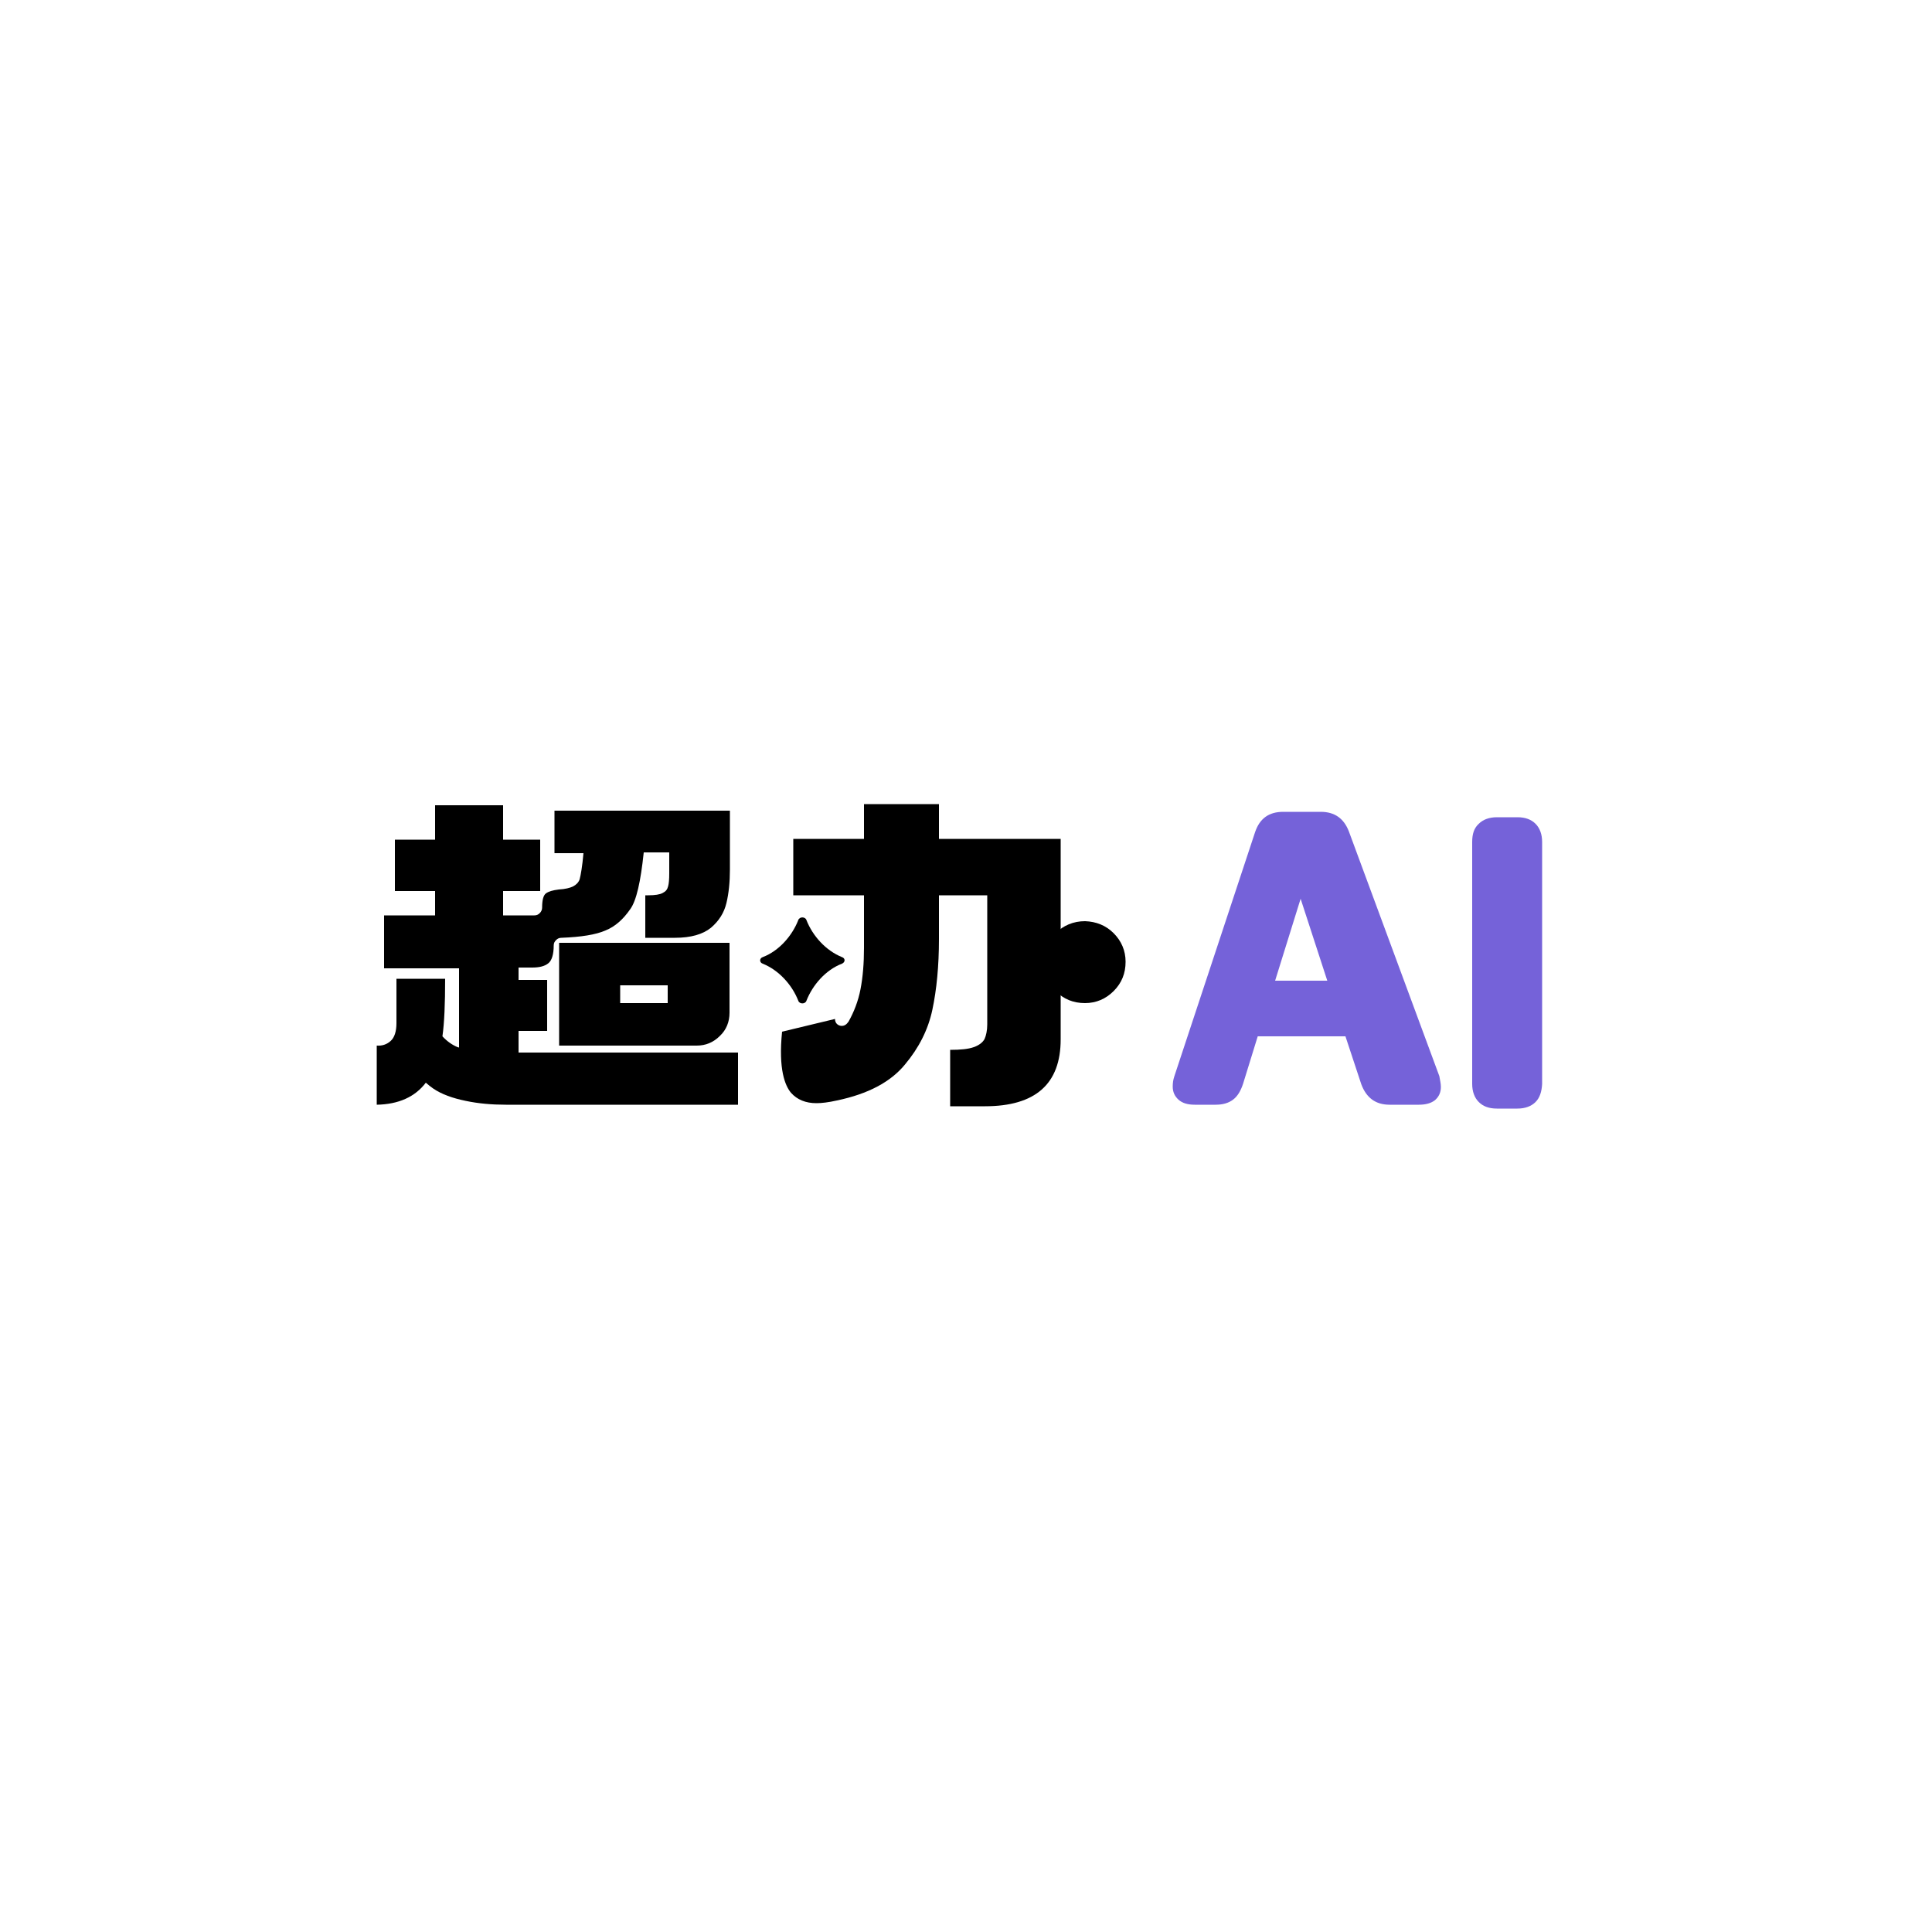 <?xml version="1.0" encoding="utf-8"?>
<!-- Generator: Adobe Illustrator 27.5.0, SVG Export Plug-In . SVG Version: 6.00 Build 0)  -->
<svg version="1.1" id="图层_1" xmlns="http://www.w3.org/2000/svg" xmlns:xlink="http://www.w3.org/1999/xlink" x="0px" y="0px"
	 viewBox="0 0 500 500" style="enable-background:new 0 0 500 500;" xml:space="preserve">
<style type="text/css">
	.st0{fill:#7562D9;}
</style>
<g>
	<path class="st0" d="M372.9,281.3c0,1.4-0.5,2.5-1.5,3.4c-1,0.8-2.4,1.2-4.2,1.2h-7.6c-3.6,0-6-1.8-7.3-5.3l-4.1-12.4h-22.7
		l-3.8,12.3c-0.6,1.8-1.4,3.2-2.6,4.1s-2.7,1.3-4.5,1.3h-5.4c-1.8,0-3.2-0.4-4.2-1.3s-1.5-2-1.5-3.4c0-0.9,0.1-1.7,0.4-2.6
		l20.9-63.2c1.2-3.6,3.6-5.3,7.3-5.3h9.7c3.6,0,6,1.7,7.3,5.1l23.4,63.3C372.7,279.6,372.9,280.5,372.9,281.3z M343.5,253.8
		l-6.9-21.2l-6.6,21.2H343.5z"/>
	<path class="st0" d="M397.4,285.2c-1.1,1.1-2.7,1.7-4.7,1.7h-5.3c-2.1,0-3.6-0.6-4.7-1.7s-1.7-2.7-1.7-4.7v-62.6
		c0-2.1,0.5-3.6,1.7-4.7c1.1-1.1,2.7-1.7,4.7-1.7h5.3c2.1,0,3.6,0.6,4.7,1.7c1.1,1.1,1.7,2.7,1.7,4.7v62.6
		C399,282.5,398.5,284.1,397.4,285.2z"/>
</g>
<path d="M217.9,247.7c-4.2-1.7-7.6-5.5-9.2-9.6c-0.3-0.9-1.8-0.9-2.1,0c-1.6,4.1-5,8-9.2,9.6c-0.9,0.3-0.9,1.4,0,1.7
	c4.2,1.7,7.6,5.5,9.2,9.6c0.3,0.9,1.8,0.9,2.1,0c1.6-4.1,5-8,9.2-9.6C218.8,249,218.8,248,217.9,247.7z"/>
<path d="M191,272.7v13.2h-60.1c-3.6,0-7.1-0.3-10.4-1c-3.4-0.7-6.2-1.7-8.4-3.2c-0.6-0.4-1.2-0.9-1.9-1.5c-2.8,3.7-7.1,5.6-12.7,5.7
	v-15.3c1.4,0.1,2.6-0.3,3.6-1.2c1-0.9,1.5-2.5,1.5-4.6v-11.5h12.6c0,6.4-0.2,11.4-0.7,14.9c1.2,1.3,2.5,2.2,3.9,2.8l0.4,0.1v-20.5
	H99.4v-13.7h13.2v-6.3h-10.4v-13.3h10.4v-8.9h17.6v8.9h9.6v13.3h-9.6v6.3h8.1c0.6,0,1-0.2,1.4-0.6c0.4-0.4,0.6-0.9,0.6-1.4
	c0-1.9,0.3-3.2,1-3.7s1.7-0.8,3.3-1c1.7-0.1,2.9-0.4,3.7-0.8c0.8-0.4,1.4-1,1.7-1.8c0.3-1.1,0.7-3.4,1-6.8h-7.5v-11h45.4V225
	c0,3.3-0.3,6.2-0.9,8.7c-0.6,2.5-1.9,4.6-4,6.4c-2.1,1.7-5.2,2.6-9.3,2.6H167v-11h0.8c1.7,0,3-0.2,3.7-0.6c0.8-0.4,1.2-0.9,1.4-1.7
	c0.2-0.7,0.3-1.8,0.3-3.4v-5.4h-6.6c-0.8,7.6-1.9,12.5-3.5,14.7c-1.8,2.6-3.9,4.5-6.4,5.5c-2.5,1.1-6.3,1.7-11.4,1.9
	c-0.6,0-1,0.2-1.4,0.6c-0.4,0.4-0.6,0.8-0.6,1.4c0,2.3-0.5,3.9-1.4,4.6c-1,0.8-2.4,1.1-4.2,1.1h-3.5v3.2h7.4v13.2h-7.4v5.6H191
	V272.7z M188.8,262.1c0,2.3-0.8,4.4-2.5,6c-1.7,1.7-3.7,2.5-6,2.5h-35.6V244h44.1L188.8,262.1L188.8,262.1z M172.8,255h-12.3v4.6
	h12.3V255z"/>
<path d="M243,217.1h31.5V269c0,11.5-6.5,17.3-19.6,17.3h-9v-14.6c2.7,0,4.7-0.2,6.1-0.7c1.4-0.5,2.3-1.2,2.8-2.1
	c0.4-0.9,0.7-2.2,0.7-3.8v-33.4H243V243c0,7-0.6,13.1-1.7,18.3c-1.1,5.2-3.5,9.9-7.1,14.2c-3.7,4.5-9.5,7.6-17.6,9.3
	c-2.2,0.5-4,0.7-5.3,0.7c-2.8,0-5-0.9-6.6-2.7c-1.5-1.8-3.3-6-2.3-15.8l13.7-3.3c0,0.6,0.2,1,0.5,1.3s0.8,0.5,1.2,0.5
	c0.8,0,1.3-0.4,1.8-1.1c1.4-2.5,2.5-5.3,3.1-8.4s0.9-6.7,0.9-10.7v-13.6h-18.3v-14.6h18.3v-9H243V217.1z"/>
<path d="M288.2,241.5c2,2,3.1,4.5,3.1,7.4c0,3-1,5.5-3.1,7.6c-2,2-4.5,3.1-7.4,3.1c-3,0-5.5-1-7.6-3.1c-2-2-3.1-4.6-3.1-7.6
	c0-2.9,1-5.4,3.1-7.4c2-2,4.6-3.1,7.6-3.1C283.7,238.5,286.2,239.5,288.2,241.5z"/>
</svg>

